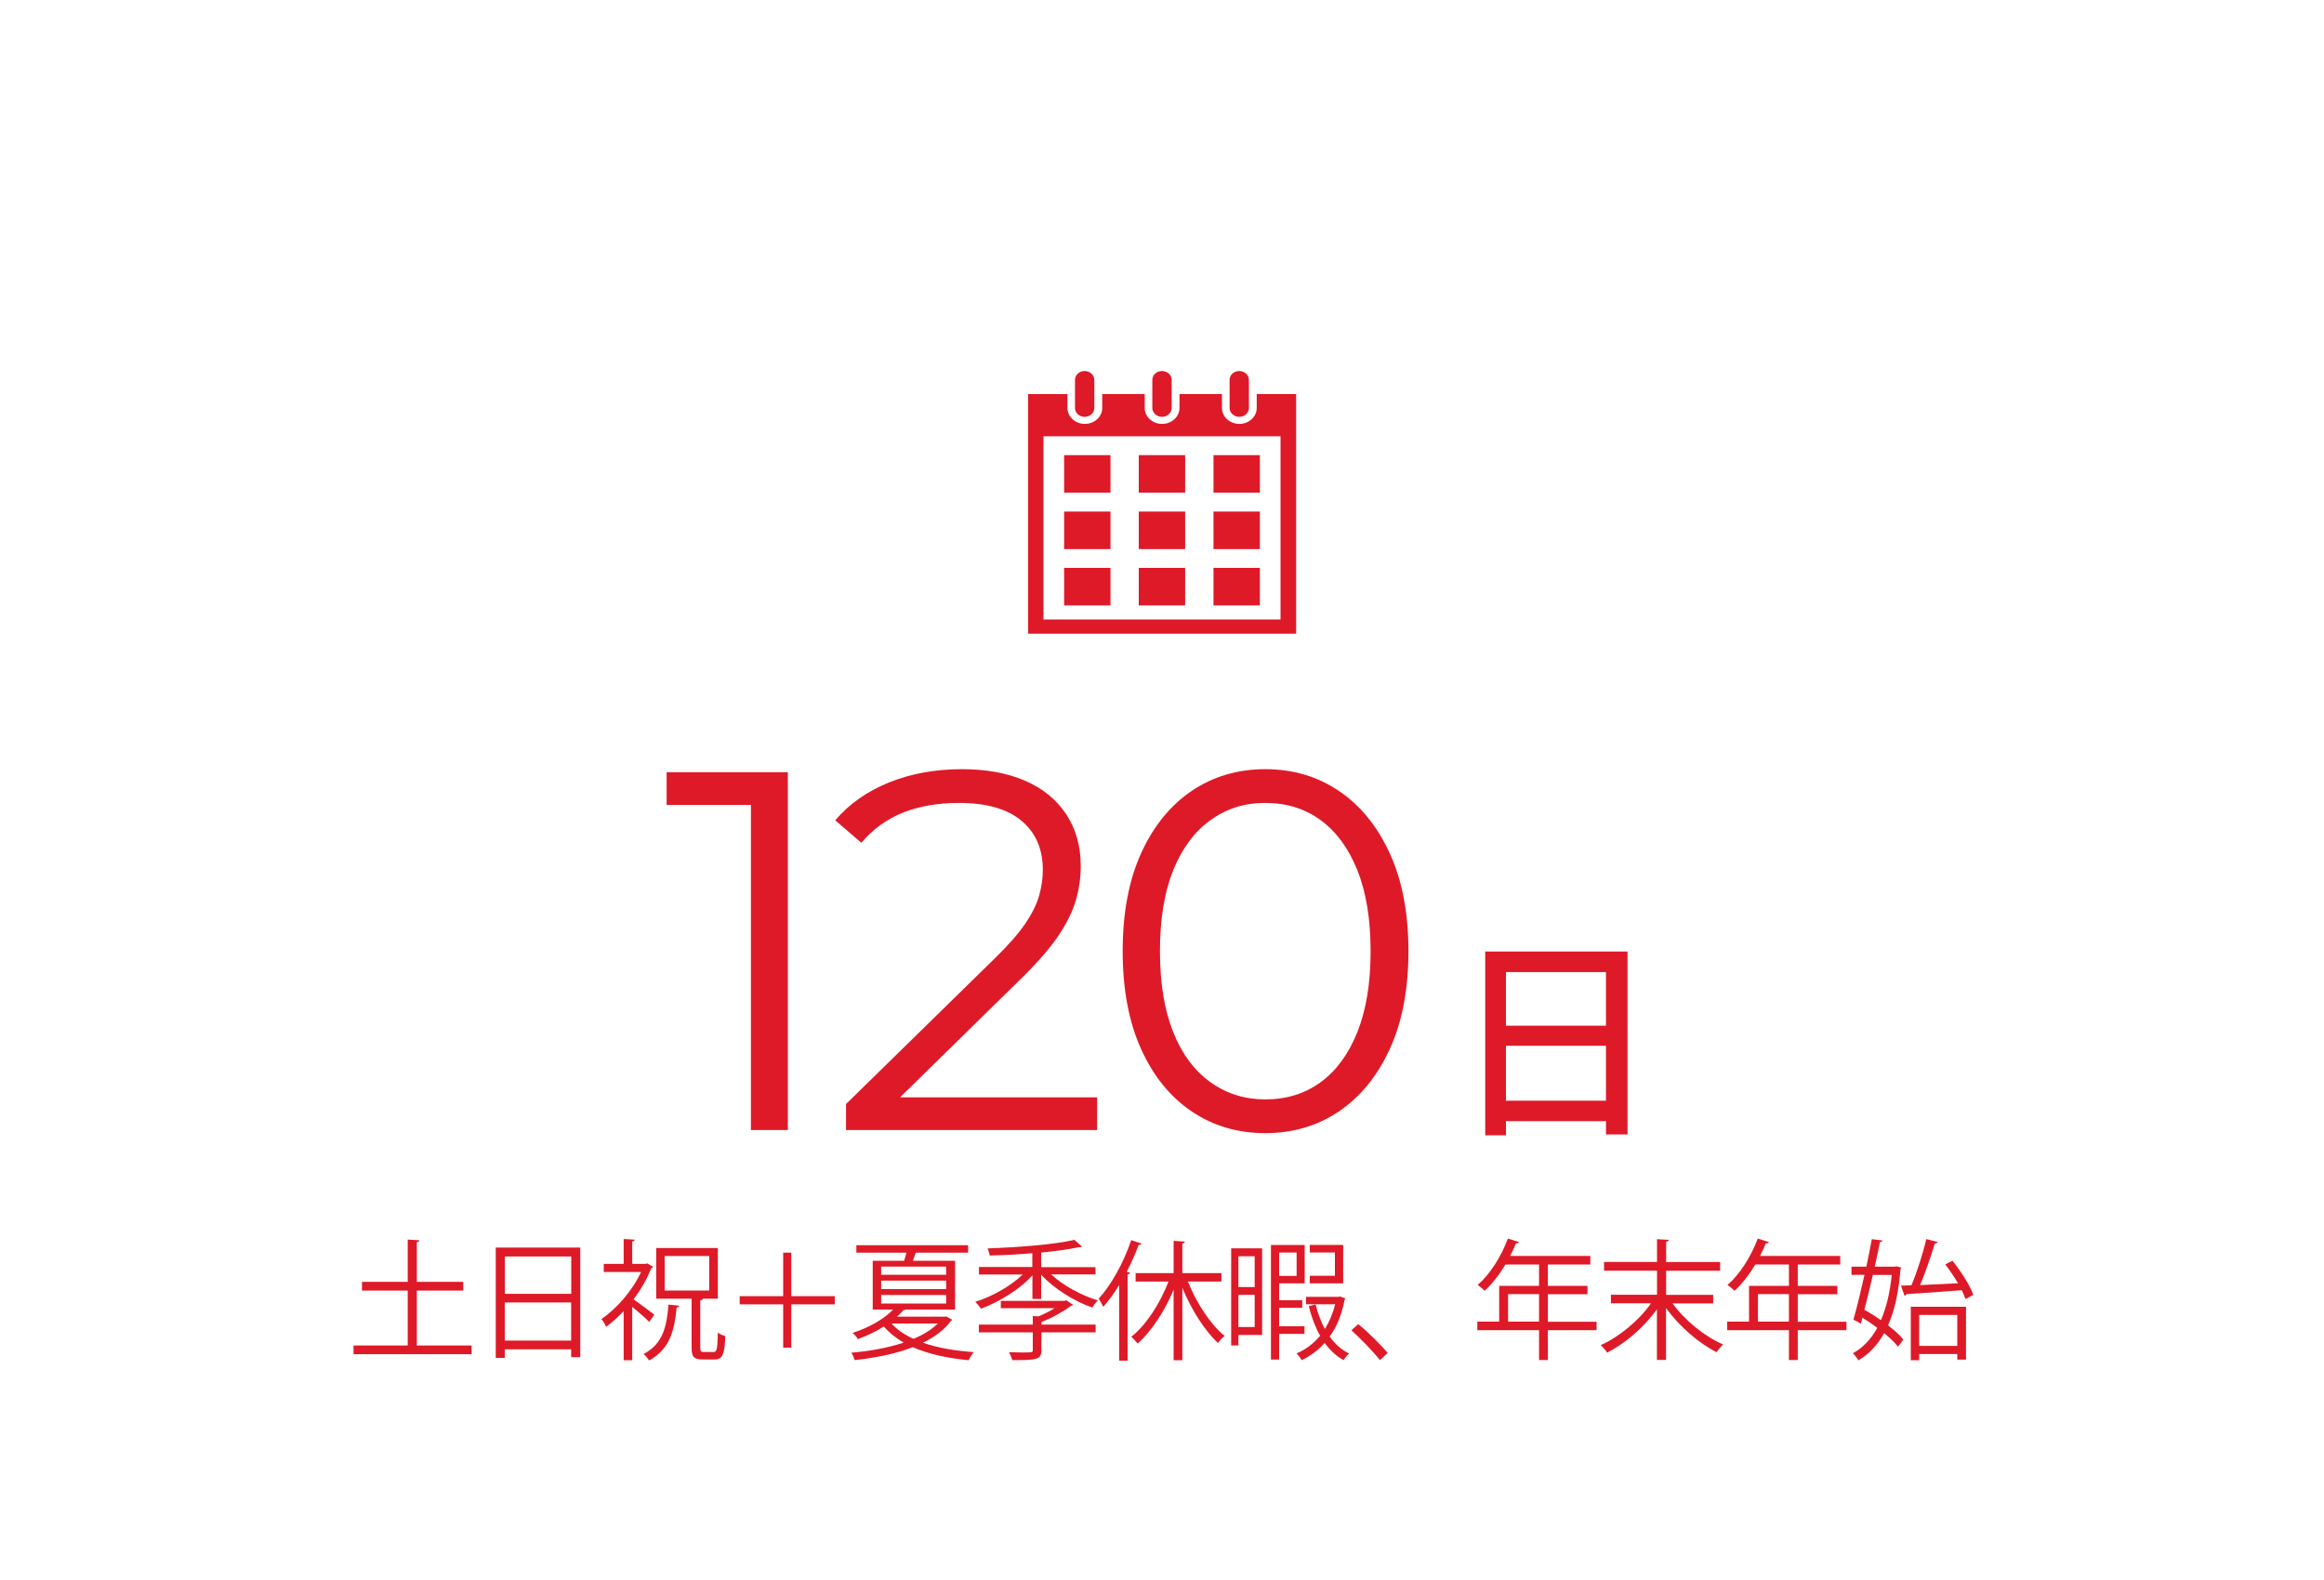 <?xml version="1.0" encoding="UTF-8"?>
<svg id="_レイヤー_2" data-name="レイヤー_2" xmlns="http://www.w3.org/2000/svg" viewBox="0 0 250 170">
  <defs>
    <style>
      .cls-1 {
        fill: none;
      }

      .cls-2 {
        fill: #de1a28;
      }
    </style>
  </defs>
  <g id="_レイヤー_1-2" data-name="レイヤー_1">
    <g>
      <rect class="cls-1" width="250" height="170"/>
      <g>
        <g>
          <path class="cls-2" d="M80.78,121.59v-36.85l1.76,1.87h-10.83v-3.52h13.04v38.5h-3.96Z"/>
          <path class="cls-2" d="M91.01,121.59v-2.8l16-15.67c1.47-1.43,2.57-2.69,3.3-3.77.73-1.08,1.23-2.1,1.49-3.05.26-.95.38-1.85.38-2.7,0-2.24-.76-4-2.28-5.28-1.52-1.28-3.77-1.93-6.74-1.93-2.27,0-4.28.35-6.02,1.04-1.74.7-3.24,1.78-4.48,3.25l-2.81-2.42c1.5-1.76,3.43-3.12,5.78-4.07,2.35-.95,4.97-1.43,7.86-1.43,2.6,0,4.86.41,6.77,1.24,1.91.82,3.38,2.03,4.43,3.6,1.04,1.58,1.57,3.43,1.57,5.56,0,1.25-.17,2.47-.52,3.68-.35,1.21-.97,2.48-1.87,3.82-.9,1.34-2.21,2.85-3.93,4.54l-14.69,14.41-1.1-1.54h23.87v3.52h-27Z"/>
          <path class="cls-2" d="M136.11,121.92c-2.97,0-5.61-.78-7.92-2.34-2.31-1.56-4.12-3.79-5.44-6.71s-1.98-6.43-1.98-10.53.66-7.62,1.98-10.53,3.14-5.15,5.44-6.71c2.31-1.56,4.95-2.34,7.92-2.34s5.61.78,7.92,2.34c2.31,1.56,4.13,3.79,5.47,6.71,1.34,2.92,2.01,6.43,2.01,10.53s-.67,7.62-2.01,10.53c-1.34,2.92-3.16,5.15-5.47,6.71-2.31,1.56-4.95,2.34-7.92,2.34ZM136.11,118.29c2.27,0,4.25-.61,5.94-1.84,1.69-1.23,3.01-3.02,3.96-5.39.95-2.37,1.43-5.27,1.43-8.72s-.48-6.35-1.43-8.72c-.95-2.36-2.27-4.16-3.96-5.39-1.69-1.23-3.67-1.84-5.94-1.84s-4.16.61-5.88,1.84c-1.72,1.23-3.06,3.03-4.02,5.39-.95,2.36-1.43,5.27-1.43,8.72s.48,6.35,1.43,8.72c.95,2.37,2.29,4.16,4.02,5.39,1.72,1.23,3.68,1.84,5.88,1.84Z"/>
        </g>
        <path class="cls-2" d="M159.77,102.38h15.31v19.68h-2.32v-1.43h-10.76v1.52h-2.23v-19.78ZM172.76,104.59h-10.76v5.77h10.76v-5.77ZM162,118.43h10.76v-5.91h-10.76v5.91Z"/>
      </g>
      <g>
        <path class="cls-2" d="M44.83,144.77h5.9v.94h-12.7v-.94h5.83v-5.91h-4.92v-.94h4.92v-4.55l1.27.08c-.01.1-.1.17-.29.2v4.27h4.99v.94h-4.99v5.91Z"/>
        <path class="cls-2" d="M53.33,134.23h9.09v11.79h-.98v-.84h-7.14v.92h-.97v-11.88ZM61.45,135.19h-7.14v4.02h7.14v-4.02ZM54.3,144.24h7.14v-4.1h-7.14v4.1Z"/>
        <path class="cls-2" d="M70.24,136.31c-.03.07-.1.13-.18.14-.45,1.16-1.13,2.31-1.9,3.35.64.45,1.89,1.39,2.23,1.65l-.55.78c-.36-.38-1.19-1.09-1.83-1.62v5.74h-.92v-5.28c-.62.66-1.26,1.23-1.89,1.69-.1-.25-.35-.67-.5-.84,1.61-1.09,3.33-3.04,4.26-5.06h-4.01v-.87h2.14v-2.68l1.19.07c-.01.1-.08.17-.27.2v2.41h1.46l.15-.06.63.36ZM73.08,140.48c-.03.11-.11.17-.29.2-.22,2.34-.69,4.48-2.97,5.7-.13-.22-.39-.55-.6-.7,2.09-1.04,2.52-3.01,2.69-5.31l1.18.11ZM75.33,144.99c0,.41.06.48.39.48h1.05c.34,0,.41-.31.45-2.09.2.17.55.31.8.38-.07,1.98-.29,2.51-1.15,2.51h-1.29c-.95,0-1.18-.28-1.18-1.27v-5.27h-3.81v-5.45h6.63v5.45h-1.62c-.01.1-.08.17-.27.2v5.07ZM71.5,135.14v3.71h4.79v-3.71h-4.79Z"/>
        <path class="cls-2" d="M89.8,139.46v.88h-4.68v4.66h-.87v-4.66h-4.68v-.88h4.68v-4.68h.87v4.68h4.68Z"/>
        <path class="cls-2" d="M101.78,141.64l.66.36c-.03.06-.1.1-.15.13-.71.97-1.77,1.74-3,2.34,1.55.55,3.43.87,5.46,1.01-.18.21-.42.6-.55.87-2.27-.21-4.33-.66-6.01-1.4-1.9.74-4.13,1.16-6.25,1.39-.07-.24-.22-.59-.36-.8,1.88-.15,3.88-.5,5.63-1.08-.84-.49-1.55-1.06-2.13-1.74-.77.5-1.71.97-2.8,1.36-.11-.21-.38-.52-.57-.66,2-.66,3.49-1.6,4.36-2.52h-2.19v-5.25h3.38c.08-.28.18-.59.25-.87h-5.39v-.8h12.02v.8h-5.63c-.08.25-.2.57-.31.87h4.54v5.25h-5.32s-.13.07-.24.07c-.2.24-.43.46-.69.7h5.13l.17-.03ZM94.79,136.28v.88h6.99v-.88h-6.99ZM94.79,137.79v.91h6.99v-.91h-6.99ZM94.79,139.33v.92h6.99v-.92h-6.99ZM95.9,142.4c.59.66,1.4,1.22,2.37,1.65,1.04-.43,1.95-.99,2.62-1.65h-4.99Z"/>
        <path class="cls-2" d="M117.84,137.12h-4.75c1.26,1.2,3.26,2.27,5.02,2.8-.21.18-.46.52-.62.76-1.93-.67-4.16-2.05-5.49-3.54v2.62h-.94v-2.54c-1.37,1.53-3.63,2.89-5.53,3.59-.14-.21-.41-.55-.62-.74,1.78-.55,3.81-1.69,5.11-2.94h-4.71v-.81h5.74v-1.48c-1.53.13-3.12.21-4.59.25-.01-.21-.13-.56-.22-.77,3.25-.11,7.26-.42,9.33-.92l.83.73s-.1.06-.17.06c-.04,0-.08,0-.13-.01-1.06.24-2.52.43-4.1.59v1.57h5.84v.81ZM114.55,139.96c.13-.04.14-.06.17-.06.08.07.17.13.71.49-.03.06-.13.1-.22.11-.78.59-2.02,1.3-3.18,1.74v.28h5.83v.83h-5.83v1.9c0,.56-.14.81-.6.95-.48.14-1.29.14-2.54.14-.06-.25-.21-.6-.35-.85.53.01,1.02.03,1.41.03,1.12,0,1.15-.01,1.15-.28v-1.89h-5.8v-.83h5.8v-.92l.62.03c.59-.24,1.22-.56,1.74-.88h-5.8v-.78h6.89Z"/>
        <path class="cls-2" d="M120.39,138.27c-.53.88-1.12,1.67-1.71,2.34-.1-.22-.34-.66-.49-.88,1.34-1.46,2.69-3.88,3.5-6.3l1.12.38c-.06.1-.15.14-.32.13-.36.98-.8,1.96-1.29,2.9l.38.1c-.03.08-.1.15-.28.17v9.29h-.91v-8.11ZM131.39,137.89h-3.6c.92,2.31,2.45,4.65,3.95,5.85-.22.17-.55.5-.71.76-1.43-1.3-2.87-3.6-3.84-5.92v7.77h-.94v-7.58c-.98,2.34-2.41,4.51-3.87,5.79-.17-.22-.48-.56-.69-.73,1.56-1.2,3.1-3.57,4.01-5.94h-3.54v-.91h4.09v-3.47l1.21.08c-.01.1-.08.17-.27.2v3.19h4.2v.91Z"/>
        <path class="cls-2" d="M135.77,134.32v9.31h-2.55v1.13h-.78v-10.45h3.33ZM134.97,135.17h-1.75v3.31h1.75v-3.31ZM133.22,142.78h1.75v-3.46h-1.75v3.46ZM140.33,143.52h-2.73v2.76h-.88v-12.33h3.63v4.13h-2.75v1.82h2.49v.81h-2.49v1.99h2.73v.81ZM139.48,134.77h-1.88v2.51h1.88v-2.51ZM144.16,139.5l.56.2c-.01.07-.06.11-.08.17-.31,1.6-.85,2.9-1.6,3.94.57.8,1.27,1.43,2.09,1.82-.2.17-.46.49-.59.71-.8-.42-1.47-1.06-2.04-1.85-.71.81-1.56,1.41-2.48,1.86-.11-.22-.35-.55-.55-.73.95-.39,1.82-1.04,2.54-1.9-.53-.94-.94-2.03-1.22-3.19l.74-.17c.22.94.56,1.83.99,2.63.48-.76.85-1.65,1.11-2.66h-3.14v-.8h3.52l.15-.03ZM144.49,133.95v4.13h-3.59v-.81h2.7v-2.51h-2.7v-.81h3.59Z"/>
        <path class="cls-2" d="M146.11,142.47c1.04.83,2.41,2.21,3.17,3.1l-.84.77c-.7-.9-2.13-2.37-3.07-3.21l.74-.66Z"/>
        <path class="cls-2" d="M171.75,142.2v.92h-5.24v3.21h-.95v-3.21h-6.64v-.92h2.35v-3.85h4.29v-2.3h-3.61c-.67,1.11-1.44,2.1-2.24,2.83-.17-.17-.53-.48-.76-.62,1.3-1.12,2.54-3.05,3.26-5l1.19.38c-.06.13-.18.15-.32.13-.18.46-.39.91-.63,1.36h8.63v.92h-4.57v2.3h4.26v.9h-4.26v2.96h5.24ZM162.23,142.2h3.33v-2.96h-3.33v2.96Z"/>
        <path class="cls-2" d="M179.91,140.22c1.3,1.82,3.47,3.59,5.45,4.44-.22.2-.53.57-.7.83-1.93-.97-4.03-2.8-5.44-4.75v5.58h-.98v-5.46c-1.37,1.95-3.45,3.71-5.36,4.68-.15-.25-.46-.62-.69-.81,1.97-.87,4.13-2.65,5.41-4.5h-4.31v-.92h4.96v-2.59h-5.7v-.94h5.7v-2.45l1.27.07c-.01.1-.1.17-.29.2v2.19h5.81v.94h-5.81v2.59h5.06v.92h-4.37Z"/>
        <path class="cls-2" d="M198.63,142.2v.92h-5.24v3.21h-.95v-3.21h-6.64v-.92h2.35v-3.85h4.29v-2.3h-3.61c-.67,1.11-1.44,2.1-2.24,2.83-.17-.17-.53-.48-.76-.62,1.3-1.12,2.54-3.05,3.26-5l1.19.38c-.06.13-.18.15-.32.13-.18.46-.39.91-.63,1.36h8.63v.92h-4.57v2.3h4.26v.9h-4.26v2.96h5.24ZM189.11,142.2h3.33v-2.96h-3.33v2.96Z"/>
        <path class="cls-2" d="M203.99,136.24l.53.14-.08.2c-.2,2.48-.64,4.47-1.34,6.02.69.53,1.27,1.05,1.65,1.53l-.57.77c-.35-.45-.88-.95-1.5-1.46-.71,1.3-1.65,2.26-2.77,2.93-.13-.24-.39-.57-.59-.77,1.05-.56,1.93-1.47,2.63-2.73-.52-.39-1.06-.76-1.6-1.08l-.17.62-.8-.42c.35-1.23.78-3.01,1.19-4.82h-1.4v-.88h1.6c.22-1.05.42-2.06.59-2.96l1.15.14c-.01.1-.1.15-.28.17-.15.8-.35,1.71-.56,2.65h2.16l.17-.04ZM201.47,137.16c-.29,1.3-.62,2.62-.91,3.77.59.32,1.19.71,1.78,1.11.56-1.3.97-2.93,1.16-4.87h-2.03ZM210.03,135.64c.91,1.15,1.89,2.66,2.24,3.68l-.83.45c-.1-.28-.24-.6-.41-.95-2.21.18-4.48.32-5.95.42-.03.11-.11.17-.2.18l-.39-1.09,1.13-.04c.59-1.39,1.25-3.47,1.6-4.97l1.23.31c-.04.1-.15.15-.32.17-.38,1.3-1.01,3.12-1.58,4.47l4.08-.2c-.41-.69-.9-1.41-1.37-2.03l.77-.39ZM205.55,146.34v-5.74h5.94v5.69h-.94v-.6h-4.1v.66h-.9ZM210.55,141.48h-4.1v3.33h4.1v-3.33Z"/>
      </g>
      <g>
        <rect class="cls-2" x="114.47" y="48.97" width="4.99" height="4.04"/>
        <rect class="cls-2" x="122.5" y="48.97" width="4.99" height="4.04"/>
        <rect class="cls-2" x="130.54" y="48.97" width="4.99" height="4.04"/>
        <rect class="cls-2" x="114.47" y="55.04" width="4.99" height="4.04"/>
        <rect class="cls-2" x="122.5" y="55.04" width="4.99" height="4.04"/>
        <rect class="cls-2" x="130.54" y="55.04" width="4.99" height="4.04"/>
        <rect class="cls-2" x="114.47" y="61.1" width="4.99" height="4.04"/>
        <rect class="cls-2" x="122.5" y="61.1" width="4.99" height="4.04"/>
        <rect class="cls-2" x="130.54" y="61.1" width="4.99" height="4.04"/>
        <path class="cls-2" d="M116.68,44.85c.57,0,1.04-.42,1.04-.95v-3.03c0-.52-.47-.95-1.04-.95s-1.04.42-1.04.95v3.03c0,.52.47.95,1.04.95Z"/>
        <path class="cls-2" d="M125,44.85c.57,0,1.04-.42,1.04-.95v-3.03c0-.52-.47-.95-1.04-.95s-1.04.42-1.04.95v3.03c0,.52.47.95,1.04.95Z"/>
        <path class="cls-2" d="M135.19,42.4v1.5c0,.94-.84,1.71-1.87,1.71s-1.87-.77-1.87-1.71v-1.5h-4.57v1.5c0,.94-.84,1.71-1.87,1.71s-1.87-.77-1.87-1.71v-1.5h-4.57v1.5c0,.94-.84,1.71-1.87,1.71s-1.87-.77-1.87-1.71v-1.5h-4.23v25.78h28.83v-25.78h-4.23ZM137.75,54.02v12.63h-25.5v-19.71h25.5v7.08h0Z"/>
        <path class="cls-2" d="M133.31,44.85c.57,0,1.04-.42,1.04-.95v-3.03c0-.52-.47-.95-1.04-.95s-1.04.42-1.04.95v3.03c0,.52.47.95,1.04.95Z"/>
      </g>
    </g>
  </g>
</svg>